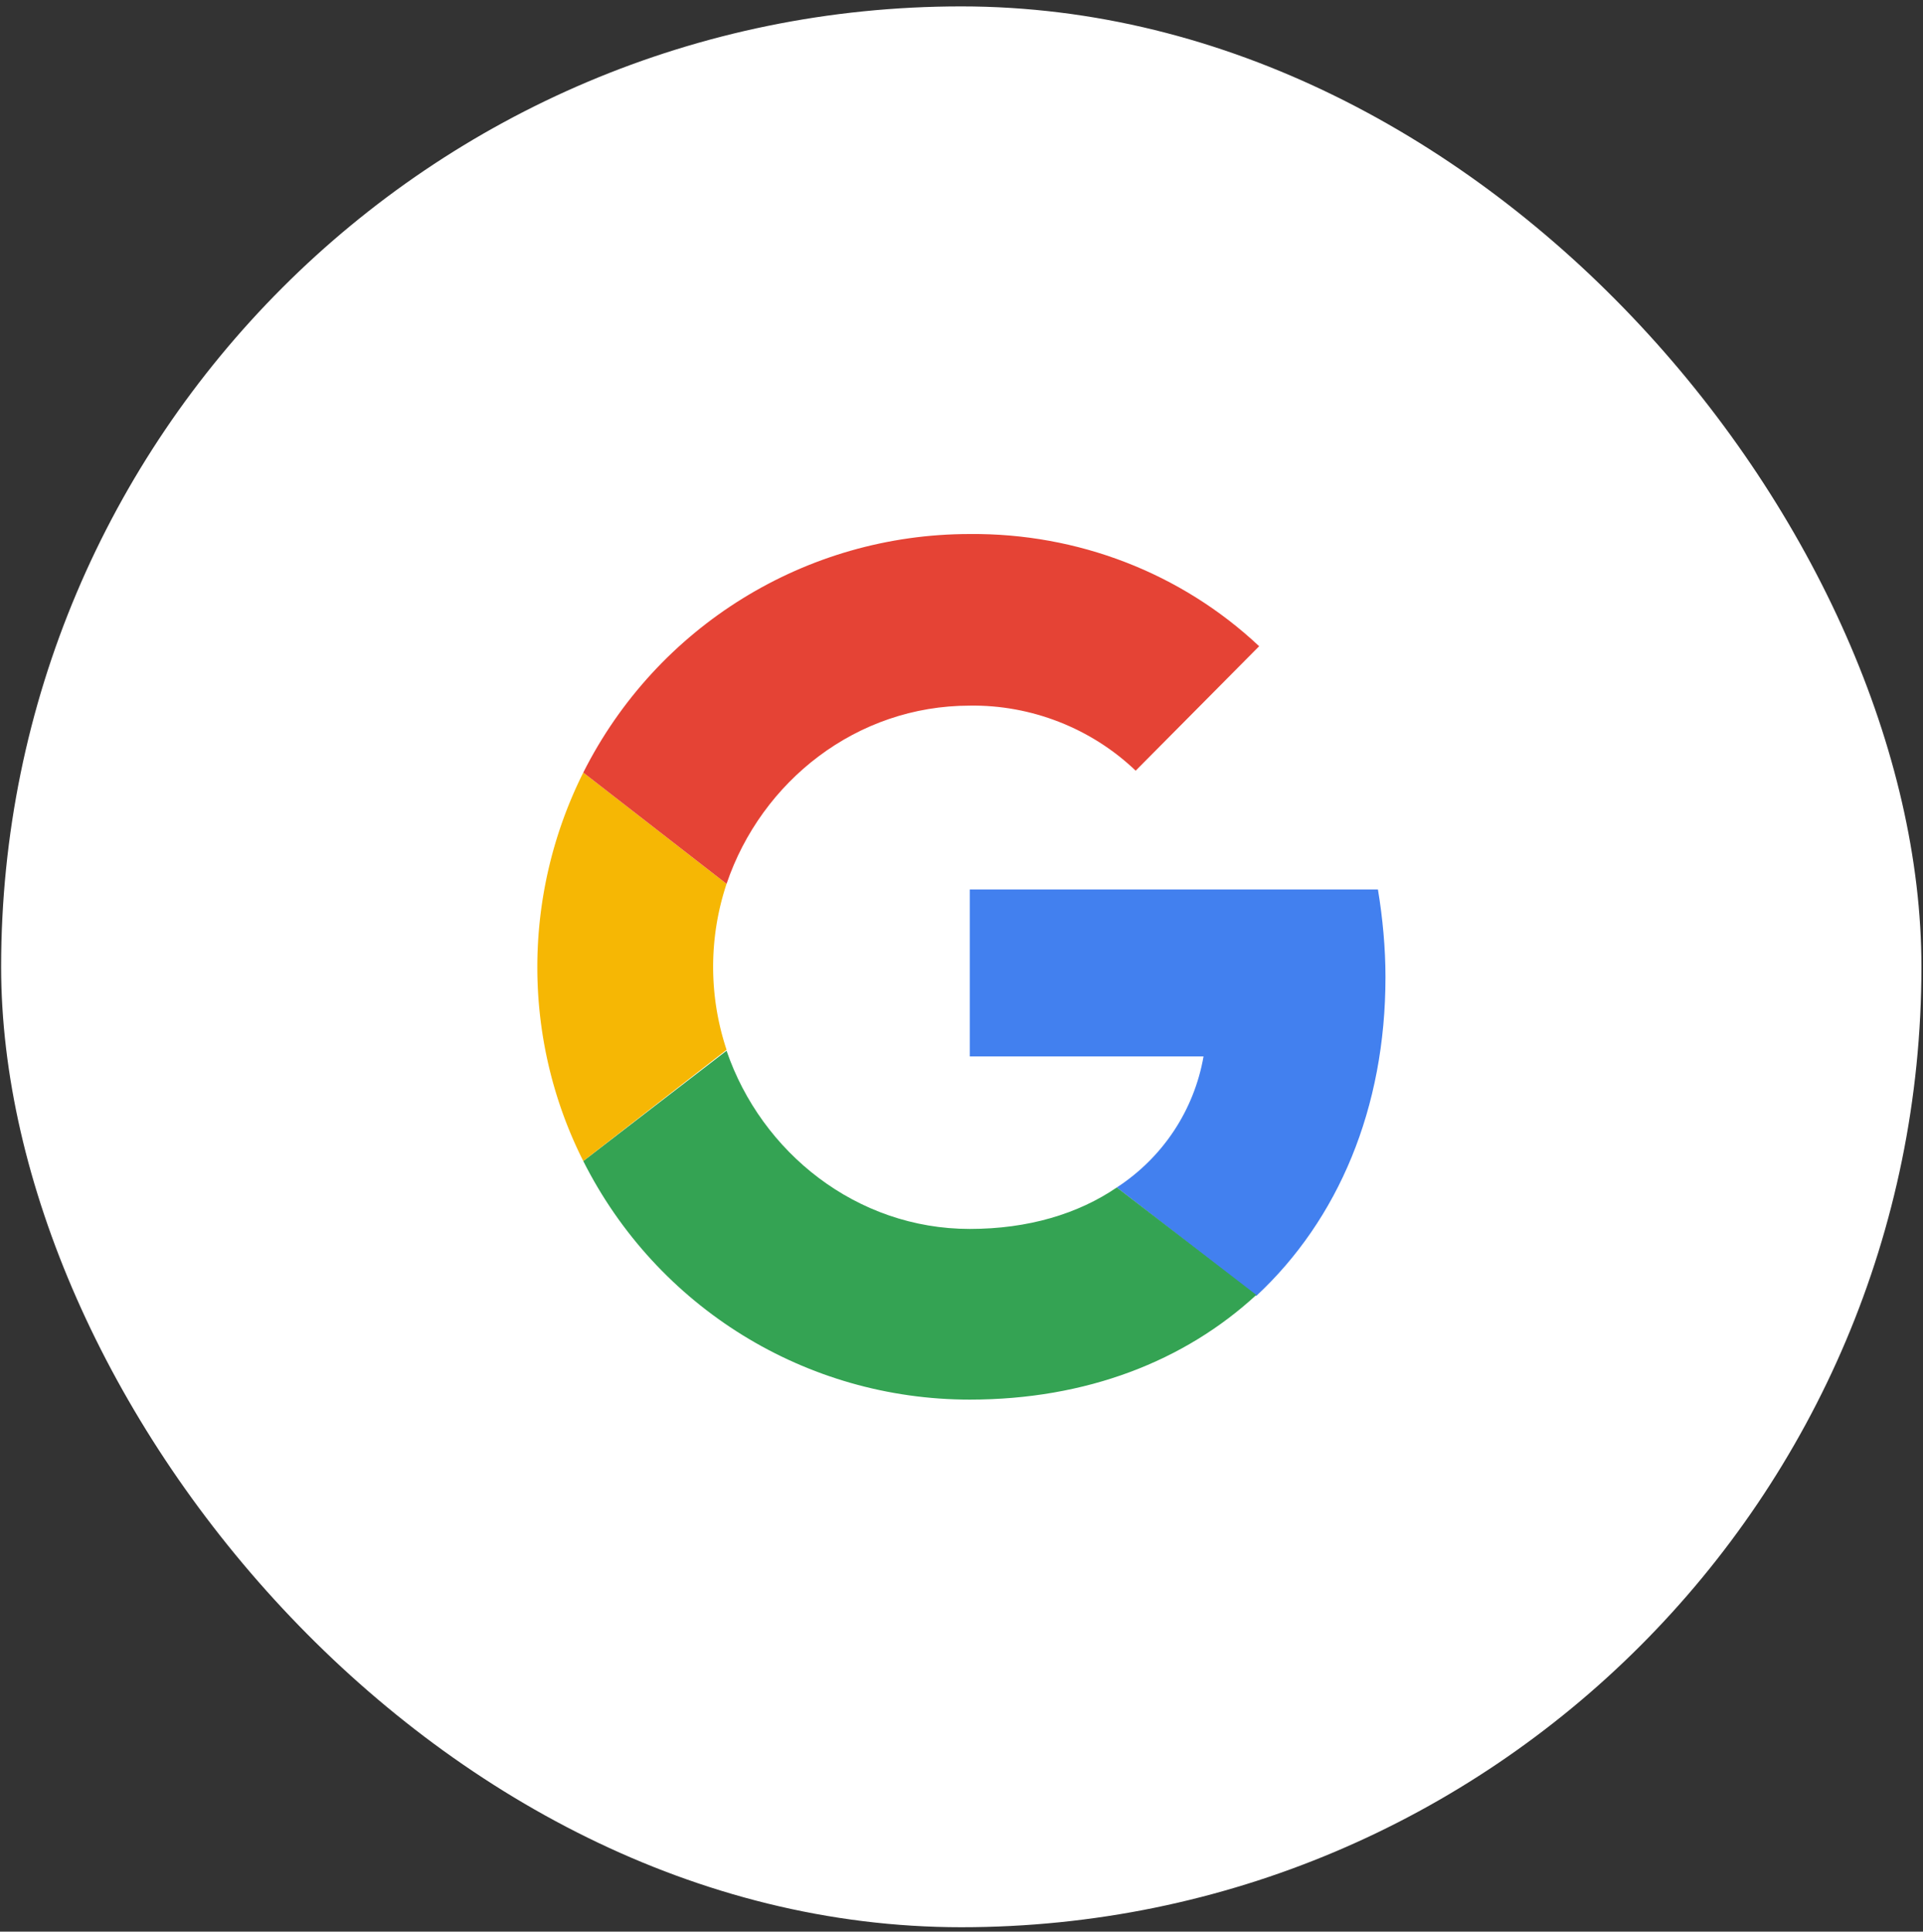 <svg xmlns="http://www.w3.org/2000/svg" width="238" height="239" fill="none"><rect width="100%" height="100%" fill="#333333" stroke="none"/><rect width="237.665" height="237.665" x=".14" y=".792" fill="#fff" rx="118.832"/><path fill="#4280EF" d="M171.473 120.908c0-3.617-.35-7.35-.933-10.85h-50.517v20.65h28.933c-1.166 6.65-5.016 12.483-10.733 16.217l17.267 13.416c10.15-9.45 15.983-23.216 15.983-39.433Z"/><path fill="#34A353" d="M120.023 173.174c14.466 0 26.6-4.783 35.466-12.95l-17.266-13.3c-4.784 3.267-10.967 5.134-18.2 5.134-14 0-25.784-9.45-30.1-22.05l-17.734 13.65c9.1 18.083 27.534 29.516 47.834 29.516Z"/><path fill="#F6B704" d="M89.923 129.891a32.53 32.53 0 0 1 0-20.533L72.189 95.591c-7.583 15.167-7.583 33.017 0 48.067l17.734-13.767Z"/><path fill="#E54335" d="M120.023 87.308c7.583-.117 15.05 2.8 20.533 8.05l15.283-15.4c-9.683-9.1-22.516-14-35.816-13.883-20.3 0-38.733 11.433-47.834 29.516l17.734 13.767c4.316-12.717 16.1-22.05 30.1-22.05Z"/></svg>